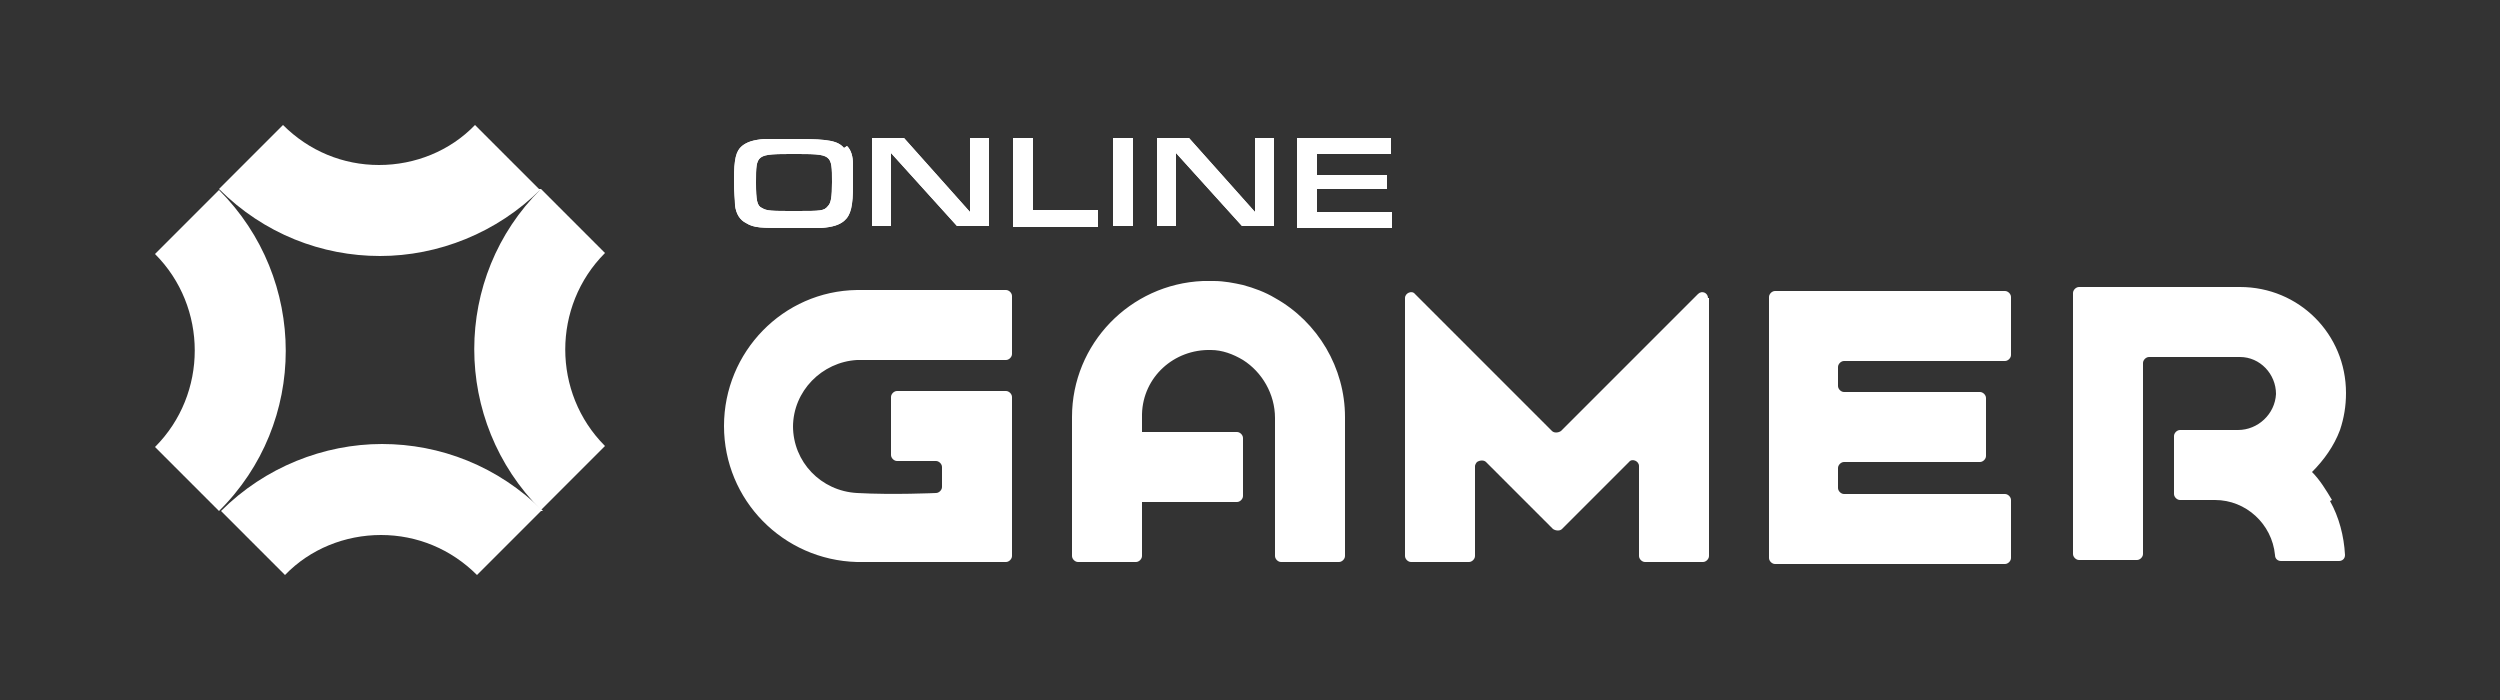 <?xml version="1.0" encoding="UTF-8"?>
<svg xmlns="http://www.w3.org/2000/svg" version="1.1" viewBox="0 0 250 70">
  <rect x="0" y="0" width="250" height="70" fill="#333333" stroke="none"/>
  <defs>
    <style>
      .cls-1 {
        fill: #fff;
      }
    </style>
  </defs>
  <!-- Generator: Adobe Illustrator 28.7.8, SVG Export Plug-In . SVG Version: 1.2.0 Build 200)  -->
  <g>
    <g id="_レイヤー_1" data-name="レイヤー_1">
      <path class="cls-1" d="M84.7,14.6c.4.4.6,1,.6,1.9,0,.4,0,.9,0,1.9,0,2.2-.2,3.1-.9,3.7-.5.4-1.1.6-2.3.7-.4,0-2,0-3.3,0-2.7,0-3.4,0-4.2-.5-.6-.3-1-.9-1.1-1.8,0-.6-.1-1.1-.1-2.5,0-2.1.2-2.9.8-3.4.5-.4,1.1-.6,2.2-.7.4,0,1.8,0,3.4,0,3.1,0,4,.2,4.6.9h0ZM75.6,18.3c0,1.7.1,2.3.6,2.5.5.3.9.3,3.4.3s2.8,0,3.2-.5c.3-.3.4-.9.4-2.4,0-2.8,0-2.8-3.8-2.8s-3.8,0-3.8,2.8M87.2,13.8h3.2l6.6,7.4v-7.4s1.9,0,1.9,0v8.8h-3.2l-6.6-7.3v7.3s-1.9,0-1.9,0v-8.8ZM101.3,13.8h2v7.2h6.5v1.7h-8.5v-8.8ZM111.3,13.8h2v8.8h-2v-8.8ZM115.7,13.8h3.2l6.6,7.4v-7.4s1.9,0,1.9,0v8.8h-3.2l-6.6-7.3v7.3s-1.9,0-1.9,0v-8.8ZM129.7,13.8h9.4v1.6h-7.4v2.1h7v1.4h-7v2.3h7.5v1.6h-9.5v-8.8h0Z"/>
      <path class="cls-1" d="M84.7,14.6c.4.4.6,1,.6,1.9,0,.4,0,.9,0,1.9,0,2.2-.2,3.1-.9,3.7-.5.4-1.1.6-2.3.7-.4,0-2,0-3.3,0-2.7,0-3.4,0-4.2-.5-.6-.3-1-.9-1.1-1.8,0-.6-.1-1.1-.1-2.5,0-2.1.2-2.9.8-3.4.5-.4,1.1-.6,2.2-.7.4,0,1.8,0,3.4,0,3.1,0,4,.2,4.6.9h0ZM75.6,18.3c0,1.7.1,2.3.6,2.5.5.3.9.3,3.4.3s2.8,0,3.2-.5c.3-.3.4-.9.4-2.4,0-2.8,0-2.8-3.8-2.8s-3.8,0-3.8,2.8M87.2,13.8h3.2l6.6,7.4v-7.4s1.9,0,1.9,0v8.8h-3.2l-6.6-7.3v7.3s-1.9,0-1.9,0v-8.8ZM101.3,13.8h2v7.2h6.5v1.7h-8.5v-8.8ZM111.3,13.8h2v8.8h-2v-8.8ZM115.7,13.8h3.2l6.6,7.4v-7.4s1.9,0,1.9,0v8.8h-3.2l-6.6-7.3v7.3s-1.9,0-1.9,0v-8.8ZM129.7,13.8h9.4v1.6h-7.4v2.1h7v1.4h-7v2.3h7.5v1.6h-9.5v-8.8h0ZM79.3,42.6c0,3.6,2.8,6.5,6.4,6.7s7.9,0,7.9,0c.3,0,.6-.3.6-.6v-2c0-.3-.3-.6-.6-.6h-3.9c-.3,0-.6-.3-.6-.6v-5.8c0-.3.3-.6.6-.6h10.9c.3,0,.6.3.6.6v15.9c0,.3-.3.6-.6.6h-14.9c-7.4-.2-13.3-6.2-13.3-13.6s5.9-13.5,13.3-13.6h14.9c.3,0,.6.3.6.6v5.8c0,.3-.3.6-.6.6h-14.9c-3.5.2-6.4,3.1-6.4,6.7h0ZM183.8,36.6v2c0,.3.3.6.6.6h13.6c.3,0,.6.3.6.6v5.8c0,.3-.3.6-.6.6h-13.6c-.3,0-.6.3-.6.6v2c0,.3.3.6.6.6h16.1c.3,0,.6.3.6.6v5.8c0,.3-.3.6-.6.6h-23c-.3,0-.6-.3-.6-.6v-26.1c0-.3.3-.6.6-.6h23c.3,0,.6.3.6.6v5.8c0,.3-.3.6-.6.6h-16.1c-.3,0-.6.3-.6.6h0ZM170.9,29.8v25.8c0,.3-.3.6-.6.6h-5.8c-.3,0-.6-.3-.6-.6v-9c0-.5-.7-.8-1-.4l-2.2,2.2-4.5,4.5c-.2.2-.6.2-.9,0l-4.5-4.5-2.2-2.2c-.2-.2-.6-.2-.9,0-.1.1-.2.3-.2.4v9c0,.3-.3.6-.6.6h-5.8c-.3,0-.6-.3-.6-.6v-25.8c0-.5.7-.8,1-.4l13.7,13.7c.2.2.6.2.9,0l13.7-13.7c.4-.4,1-.1,1,.4h0ZM233,50.1c.9,1.6,1.4,3.5,1.5,5.4,0,.4-.3.6-.6.6h-5.8c-.3,0-.6-.2-.6-.6-.3-3.1-2.9-5.5-6-5.5h-3.5c-.3,0-.6-.3-.6-.6v-5.8c0-.3.3-.6.6-.6h5.8c2,0,3.7-1.6,3.8-3.6,0-2-1.6-3.7-3.6-3.7,0,0,0,0,0,0h-9.1c-.3,0-.6.3-.6.6v19.1c0,.3-.3.6-.6.6h-5.8c-.3,0-.6-.3-.6-.6v-26.1c0-.3.3-.6.6-.6h16.1c5.9,0,10.6,4.7,10.6,10.6h0c0,1.3-.2,2.5-.6,3.7-.6,1.6-1.6,3-2.8,4.2.8.8,1.4,1.8,2,2.8h0ZM134.5,43.2v12.4c0,.3-.3.6-.6.6h-5.8c-.3,0-.6-.3-.6-.6v-13.8c0-2.4-1.3-4.6-3.2-5.8-1-.6-2.1-1-3.2-1-3.7-.1-6.8,2.7-6.9,6.4,0,0,0,.2,0,.3v1.5h9.5c.3,0,.6.3.6.6v5.8c0,.3-.3.6-.6.6h-9.5v5.4c0,.3-.3.6-.6.6h-5.8c-.3,0-.6-.3-.6-.6v-13.9c0-7.3,5.8-13.3,13.1-13.6h1.1c1,0,2,.2,2.9.4,1.1.3,2.2.7,3.2,1.3,4.3,2.4,7,7,7,11.9v1.5h0Z"/>
      <path class="cls-1" d="M21.9,51.1l-6.4-6.4c5.3-5.3,5.3-14,0-19.3l6.4-6.4c8.9,8.9,8.9,23.3,0,32.1"/>
      <path class="cls-1" d="M54.1,18.9c-4.4,4.4-10.3,6.7-16.1,6.7s-11.6-2.2-16.1-6.7l6.4-6.4c2.6,2.6,6,4,9.6,4s7.1-1.4,9.6-4l6.4,6.4ZM60.5,44.6l-6.4,6.4c-8.9-8.9-8.9-23.3,0-32.1l6.4,6.4c-5.3,5.3-5.3,14,0,19.3"/>
      <path class="cls-1" d="M54.1,51.1l-6.4,6.4c-2.6-2.6-6-4-9.6-4s-7.1,1.4-9.6,4l-6.4-6.4c4.4-4.4,10.3-6.7,16.1-6.7s11.6,2.2,16.1,6.7"/>
    </g>
  </g>
</svg>